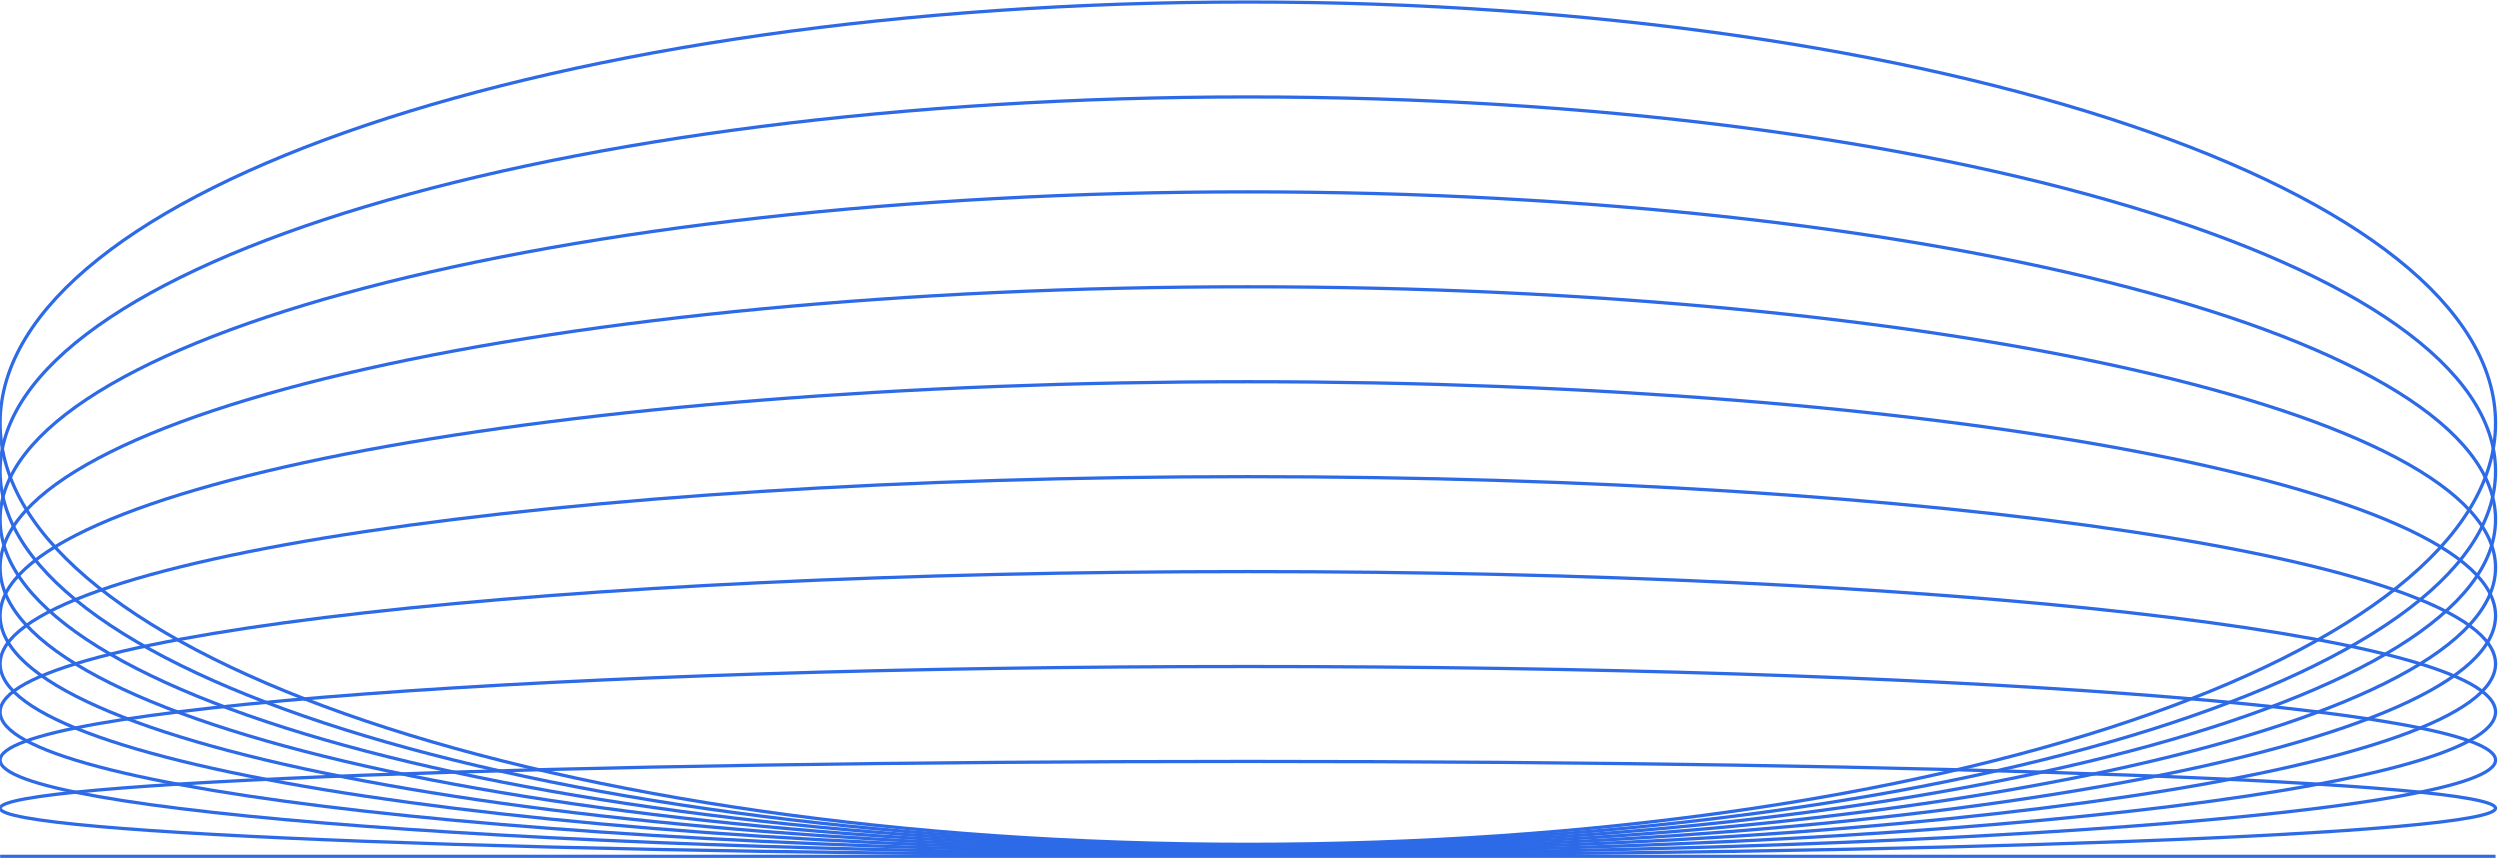 <svg width="2291" height="789" viewBox="0 0 2291 789" fill="none" xmlns="http://www.w3.org/2000/svg">
<mask id="mask0_286_1115" style="mask-type:luminance" maskUnits="userSpaceOnUse" x="0" y="0" width="2291" height="789">
<path d="M2290.49 0H0V788.571H2290.49V0Z" fill="white"/>
</mask>
<g mask="url(#mask0_286_1115)">
<mask id="mask1_286_1115" style="mask-type:luminance" maskUnits="userSpaceOnUse" x="-4" y="0" width="2295" height="787">
<path d="M-3.483 0.004L2290.48 0.004L2290.48 786.603L-3.483 786.603L-3.483 0.004Z" fill="white"/>
</mask>
<g mask="url(#mask1_286_1115)">
<path d="M2286.92 784.766C2286.92 784.766 1775 784.766 1143.51 784.766C512.022 784.766 0.102 784.766 0.102 784.766" stroke="#2D6AE7" stroke-width="3" stroke-miterlimit="10"/>
<path d="M1143.51 697.781C1775 697.781 2286.92 716.982 2286.92 740.667C2286.92 764.348 1775 783.548 1143.51 783.548C512.022 783.548 0.102 764.348 0.102 740.667C0.102 716.982 512.022 697.781 1143.51 697.781Z" stroke="#2D6AE7" stroke-width="3" stroke-miterlimit="10"/>
<path d="M1143.51 610.789C1775 610.789 2286.92 649.187 2286.92 696.556C2286.92 743.922 1775 782.323 1143.51 782.323C512.022 782.323 0.102 743.922 0.102 696.556C0.102 649.187 512.022 610.789 1143.51 610.789Z" stroke="#2D6AE7" stroke-width="3" stroke-miterlimit="10"/>
<path d="M1143.51 523.805C1775 523.805 2286.92 581.403 2286.92 652.454C2286.92 723.504 1775 781.102 1143.51 781.102C512.022 781.102 0.102 723.504 0.102 652.454C0.102 581.403 512.022 523.805 1143.51 523.805Z" stroke="#2D6AE7" stroke-width="3" stroke-miterlimit="10"/>
<path d="M1143.51 436.812C1775 436.812 2286.92 513.612 2286.92 608.347C2286.92 703.082 1775 779.881 1143.51 779.881C512.022 779.881 0.102 703.082 0.102 608.347C0.102 513.612 512.022 436.812 1143.51 436.812Z" stroke="#2D6AE7" stroke-width="3" stroke-miterlimit="10"/>
<path d="M1143.51 349.816C1775 349.816 2286.92 445.816 2286.92 564.232C2286.92 682.652 1775 778.648 1143.51 778.648C512.022 778.648 0.102 682.652 0.102 564.232C0.102 445.813 512.022 349.816 1143.51 349.816Z" stroke="#2D6AE7" stroke-width="3" stroke-miterlimit="10"/>
<path d="M1143.51 262.82C1775 262.82 2286.92 378.018 2286.92 520.118C2286.92 662.223 1775 777.42 1143.51 777.42C512.022 777.42 0.102 662.223 0.102 520.118C0.102 378.018 512.022 262.82 1143.51 262.82Z" stroke="#2D6AE7" stroke-width="3" stroke-miterlimit="10"/>
<path d="M1143.51 175.824C1775 175.824 2286.92 310.22 2286.92 476.006C2286.92 641.794 1775 776.189 1143.51 776.189C512.022 776.189 0.102 641.794 0.102 476.006C0.102 310.22 512.022 175.824 1143.51 175.824Z" stroke="#2D6AE7" stroke-width="3" stroke-miterlimit="10"/>
<path d="M1143.51 88.844C1775 88.844 2286.92 242.439 2286.92 431.911C2286.92 621.377 1775 774.976 1143.51 774.976C512.022 774.976 0.102 621.377 0.102 431.907C0.102 242.439 512.022 88.844 1143.51 88.844Z" stroke="#2D6AE7" stroke-width="3" stroke-miterlimit="10"/>
<path d="M1143.51 1.848C1775 1.848 2286.92 174.643 2286.92 387.798C2286.92 600.949 1775 773.744 1143.51 773.744C512.022 773.744 0.102 600.949 0.102 387.798C0.102 174.642 512.022 1.848 1143.51 1.848Z" stroke="#2D6AE7" stroke-width="3" stroke-miterlimit="10"/>
</g>
</g>
</svg>
